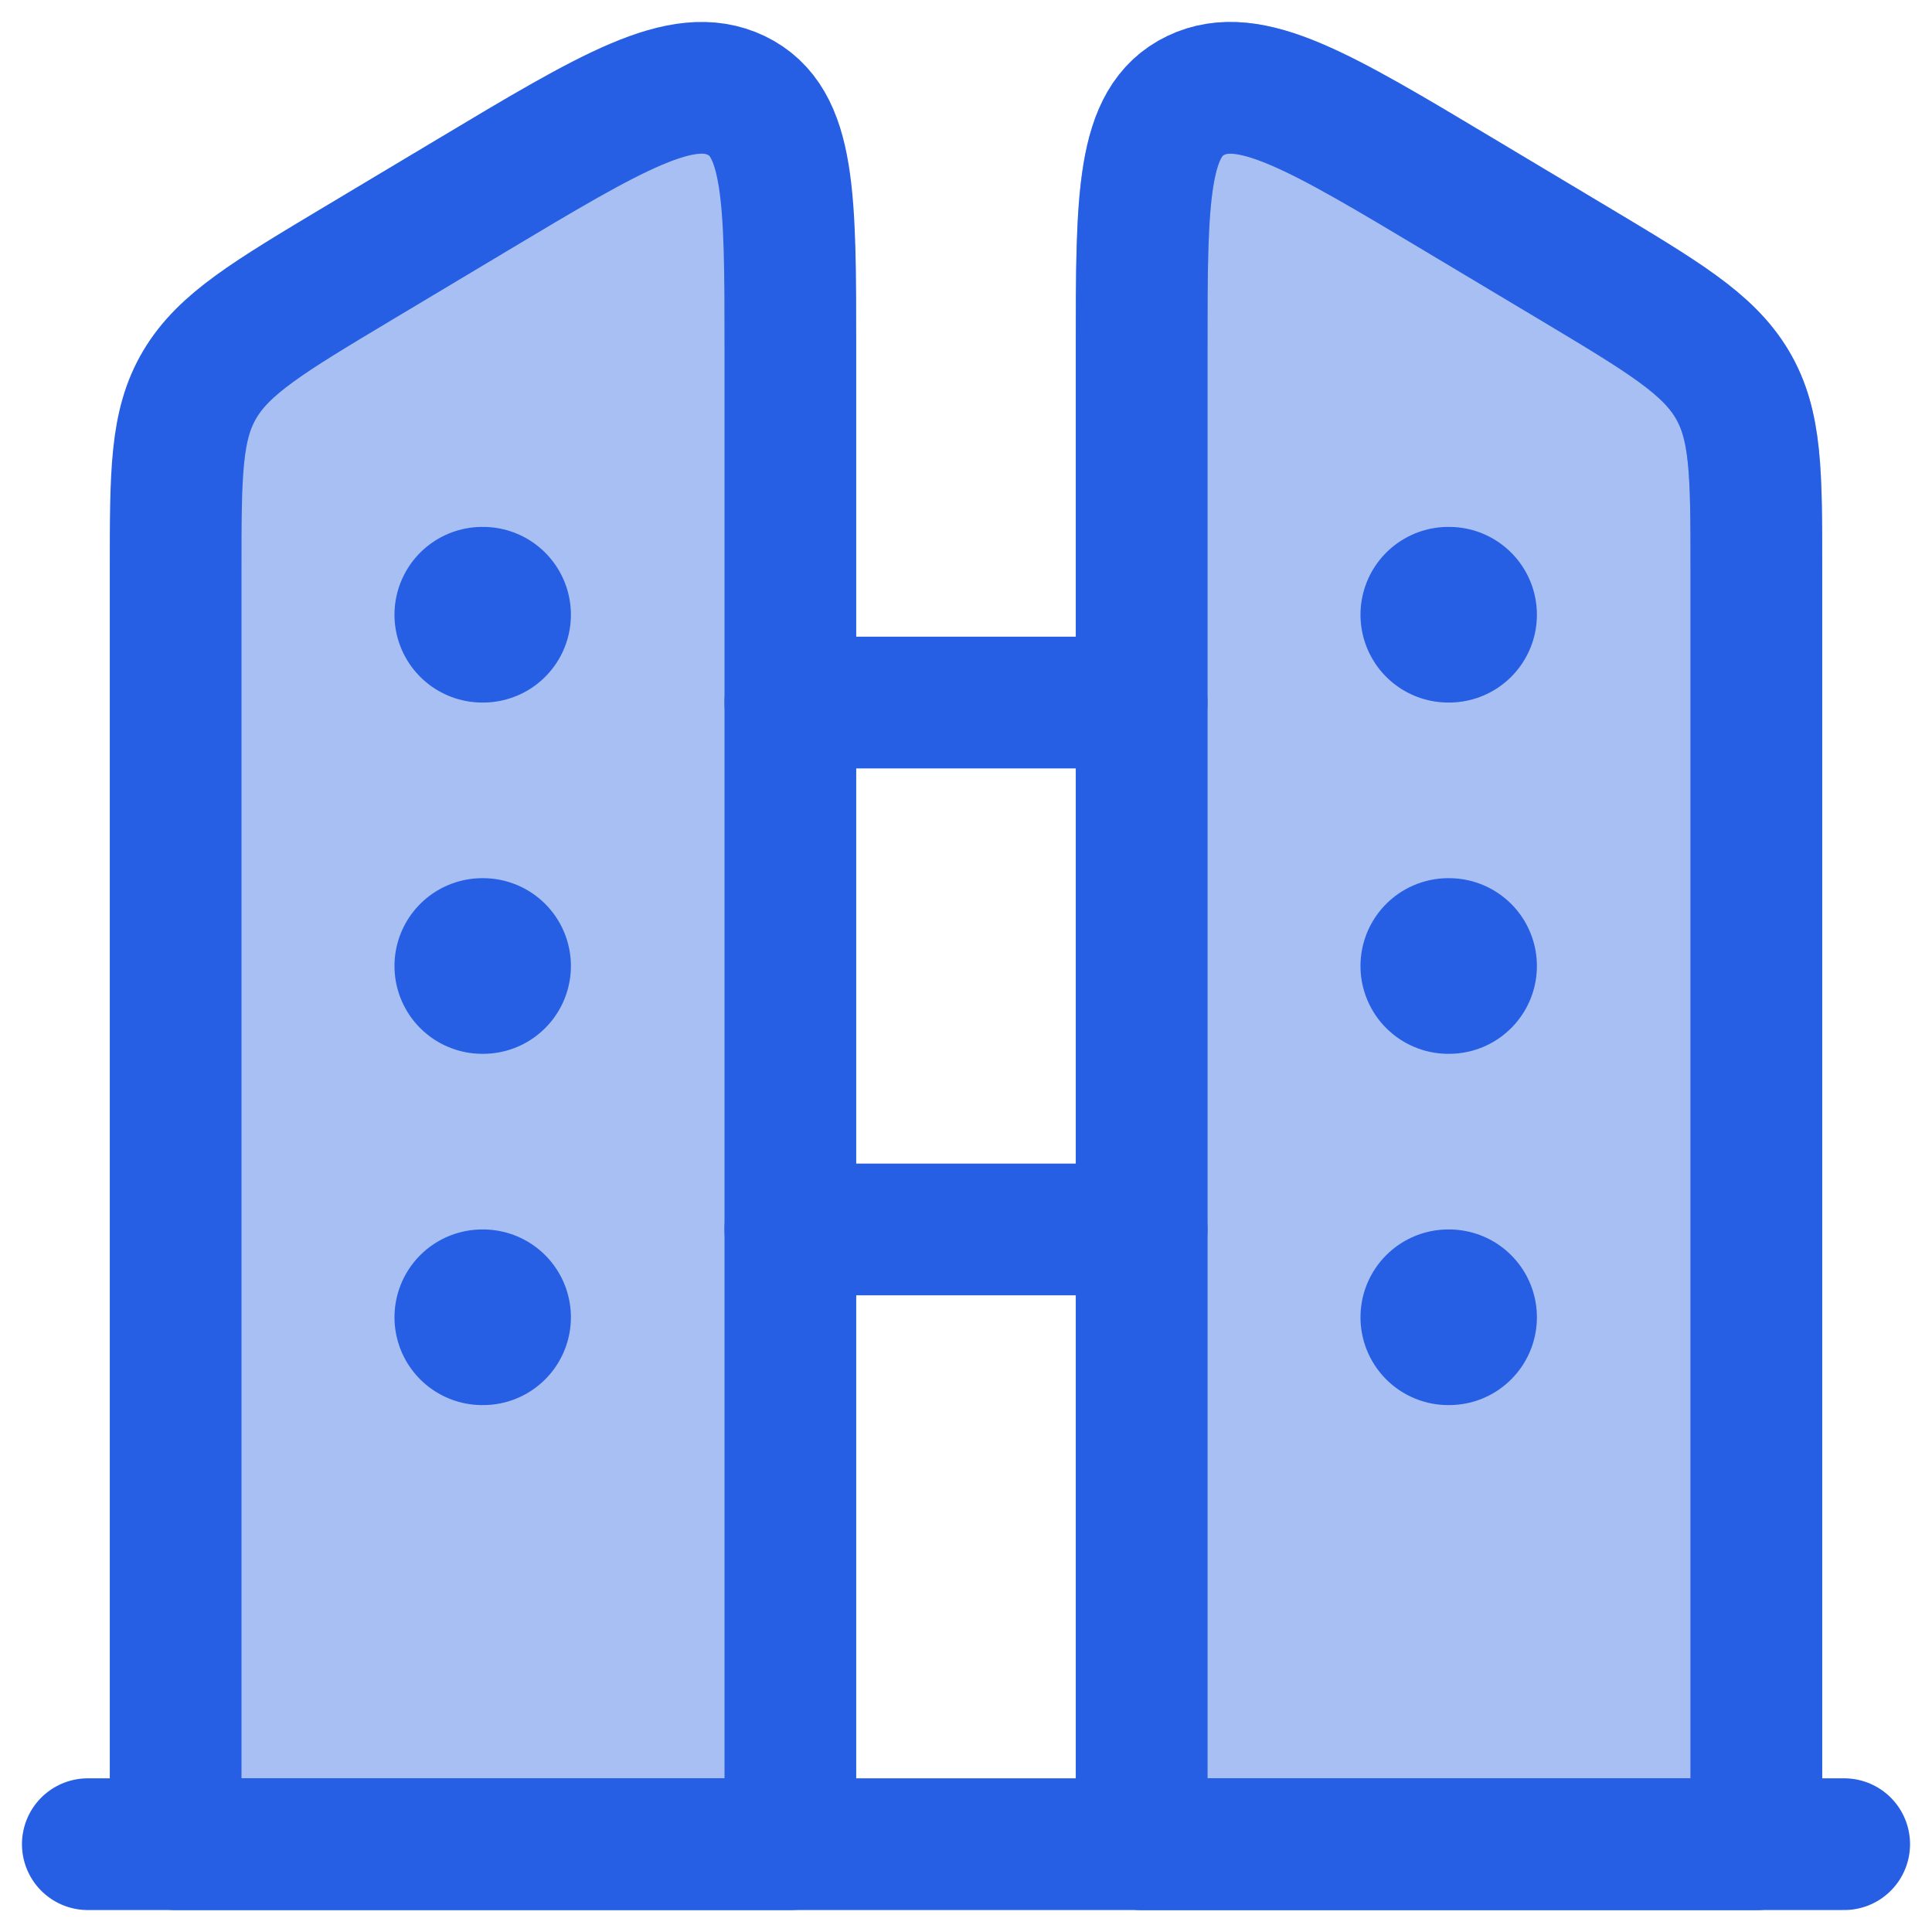 <svg width="22" height="22" viewBox="0 0 22 22" fill="none" xmlns="http://www.w3.org/2000/svg">
<path opacity="0.4" d="M2 6.485C2 5.387 2 4.839 2.276 4.376C2.552 3.912 3.061 3.608 4.078 2.999L5.372 2.225C6.969 1.269 7.768 0.791 8.384 1.087C9 1.383 9 2.245 9 3.967L9 21H2L2 6.485Z" fill="#265FE4"/>
<path opacity="0.4" d="M20 6.485C20 5.387 20 4.839 19.724 4.376C19.448 3.912 18.939 3.608 17.922 2.999L16.628 2.225C15.031 1.269 14.232 0.791 13.616 1.087C13 1.383 13 2.245 13 3.967L13 21H20L20 6.485Z" fill="#265FE4" stroke="#265FE4" stroke-width="1.5" stroke-linejoin="round"/>
<path d="M20 6.485C20 5.387 20 4.839 19.724 4.376C19.448 3.912 18.939 3.608 17.922 2.999L16.628 2.225C15.031 1.269 14.232 0.791 13.616 1.087C13 1.383 13 2.245 13 3.967L13 21H20L20 6.485Z" stroke="#265FE4" stroke-width="1.5" stroke-linejoin="round"/>
<path d="M21 21L1 21" stroke="#265FE4" stroke-width="1.5" stroke-linecap="round" stroke-linejoin="round"/>
<path d="M13 8L9 8" stroke="#265FE4" stroke-width="1.5" stroke-linecap="round" stroke-linejoin="round"/>
<path d="M13 14L9 14" stroke="#265FE4" stroke-width="1.5" stroke-linecap="round" stroke-linejoin="round"/>
<path d="M2 6.485C2 5.387 2 4.839 2.276 4.376C2.552 3.912 3.061 3.608 4.078 2.999L5.372 2.225C6.969 1.269 7.768 0.791 8.384 1.087C9 1.383 9 2.245 9 3.967L9 21H2L2 6.485Z" stroke="#265FE4" stroke-width="1.5" stroke-linejoin="round"/>
<path d="M5.501 7L5.492 7M5.501 11H5.492M5.501 15H5.492" stroke="#265FE4" stroke-width="2" stroke-linecap="round" stroke-linejoin="round"/>
<path d="M16.501 7L16.492 7M16.501 11H16.492M16.501 15H16.492" stroke="#265FE4" stroke-width="2" stroke-linecap="round" stroke-linejoin="round"/>
</svg>
